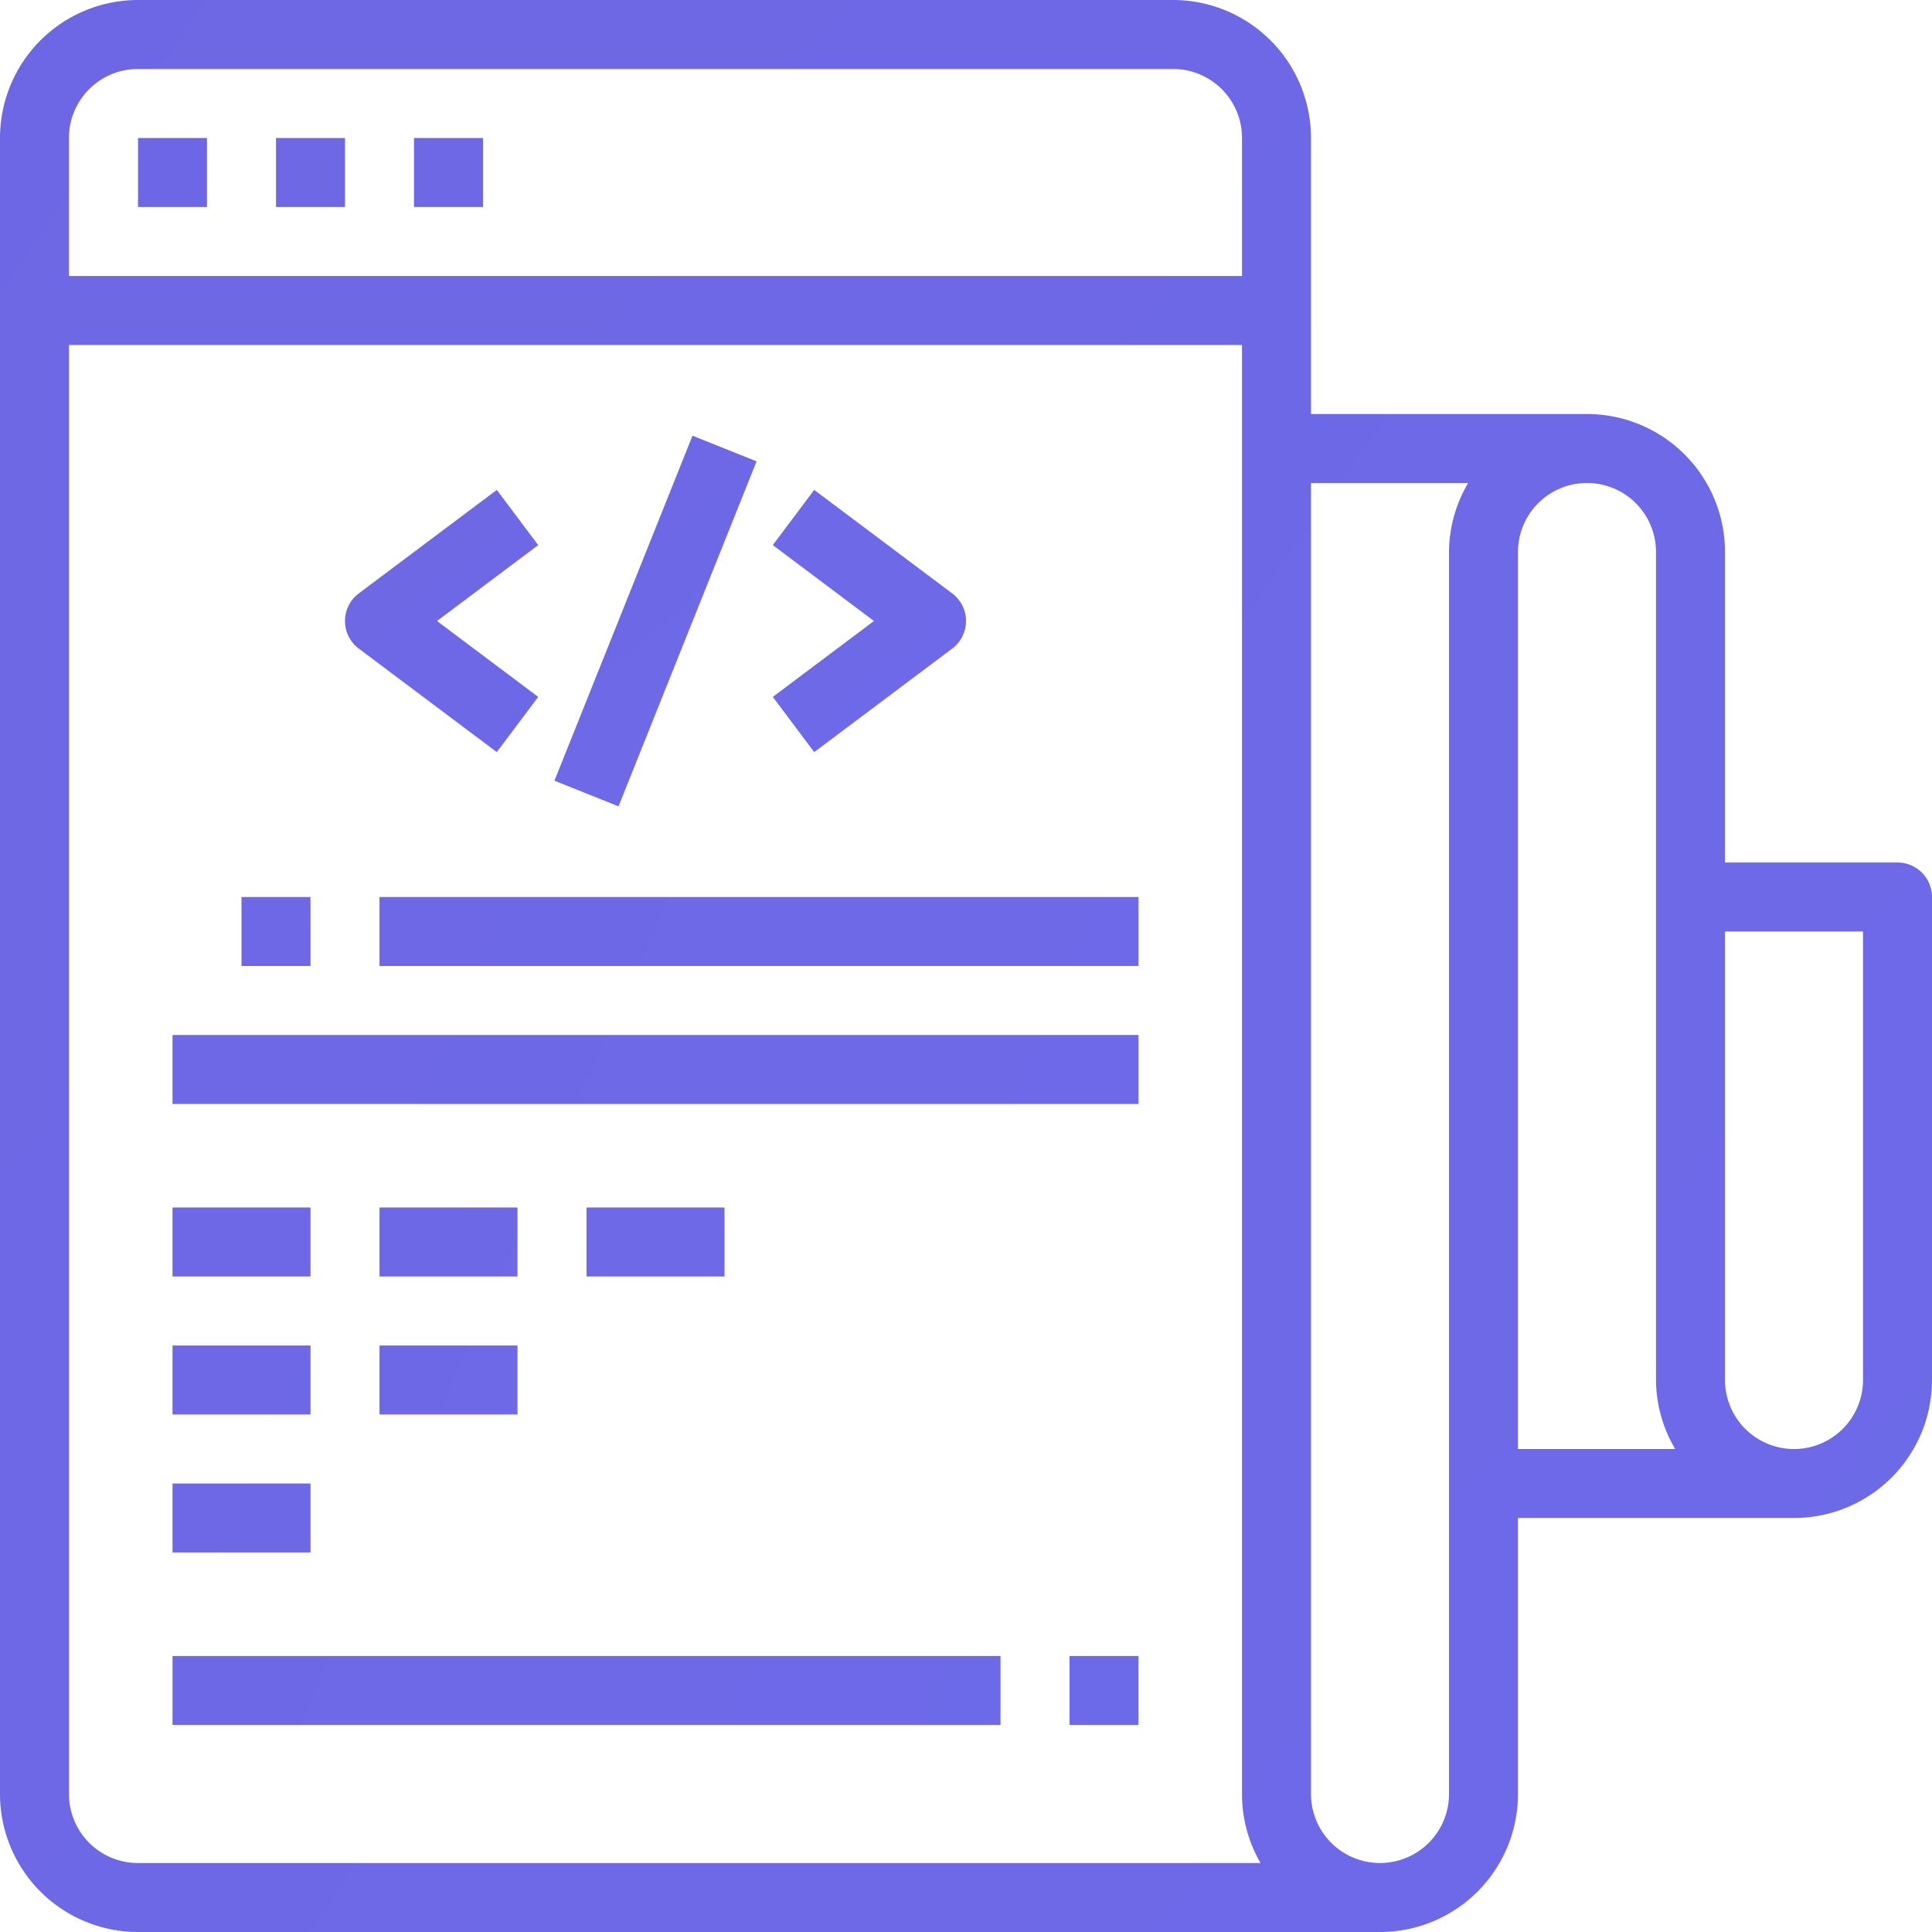 <svg xmlns="http://www.w3.org/2000/svg" width="65" height="65" viewBox="0 0 65 65">
    <defs>
        <linearGradient id="a" x1="-233.079%" x2="773.953%" y1="-189.543%" y2="527.018%">
            <stop offset="0%" stop-color="#7362DC"/>
            <stop offset="100%" stop-color="#6078FF"/>
        </linearGradient>
    </defs>
    <g fill="url(#a)" fill-rule="evenodd" transform="translate(-793 -1760)">
        <path d="M809.714 1785.304l1.393-1.858-3.404-2.553 3.404-2.554-1.393-1.857-4.643 3.482a1.16 1.16 0 0 0 0 1.857l4.643 3.483zM820.393 1785.304l4.643-3.483a1.16 1.16 0 0 0 0-1.857l-4.643-3.482-1.393 1.857 3.404 2.554-3.404 2.553 1.393 1.858zM811.654 1786.265l4.644-11.606 2.156.863-4.644 11.606z"/>
        <path fill-rule="nonzero" d="M797.643 1825h41.786a4.643 4.643 0 0 0 4.642-4.643v-9.286h9.286a4.643 4.643 0 0 0 4.643-4.642v-16.25c0-.641-.52-1.161-1.16-1.161h-5.804v-10.447a4.643 4.643 0 0 0-4.643-4.642h-9.286v-9.286a4.643 4.643 0 0 0-4.643-4.643h-34.821a4.643 4.643 0 0 0-4.643 4.643v55.714a4.643 4.643 0 0 0 4.643 4.643zm0-2.321a2.321 2.321 0 0 1-2.322-2.322v-48.75h39.465v48.75a4.608 4.608 0 0 0 .623 2.322h-37.766zm53.393-31.34h4.643v15.09a2.321 2.321 0 1 1-4.643 0v-15.09zm-2.322-12.768v27.858c.005.817.228 1.618.646 2.321h-5.289v-30.179a2.321 2.321 0 1 1 4.643 0zm-6.319-2.321a4.595 4.595 0 0 0-.645 2.321v41.786a2.321 2.321 0 0 1-4.643 0v-44.107h5.288zm-44.752-13.929h34.821a2.321 2.321 0 0 1 2.322 2.322v4.643H795.32v-4.643a2.321 2.321 0 0 1 2.322-2.322z"/>
        <path d="M797.643 1764.643h2.321v2.321h-2.321zM802.286 1764.643h2.321v2.321h-2.321zM806.929 1764.643h2.321v2.321h-2.321zM798.804 1794.821h32.5v2.321h-32.5zM798.804 1815.714h27.857v2.321h-27.857zM798.804 1800.625h4.643v2.321h-4.643zM798.804 1805.268h4.643v2.321h-4.643zM805.768 1805.268h4.643v2.321h-4.643zM798.804 1809.911h4.643v2.321h-4.643zM805.768 1800.625h4.643v2.321h-4.643zM812.732 1800.625h4.643v2.321h-4.643zM805.768 1790.179h25.536v2.321h-25.536zM801.125 1790.179h2.321v2.321h-2.321zM828.982 1815.714h2.321v2.321h-2.321z"/>
    </g>
</svg>
